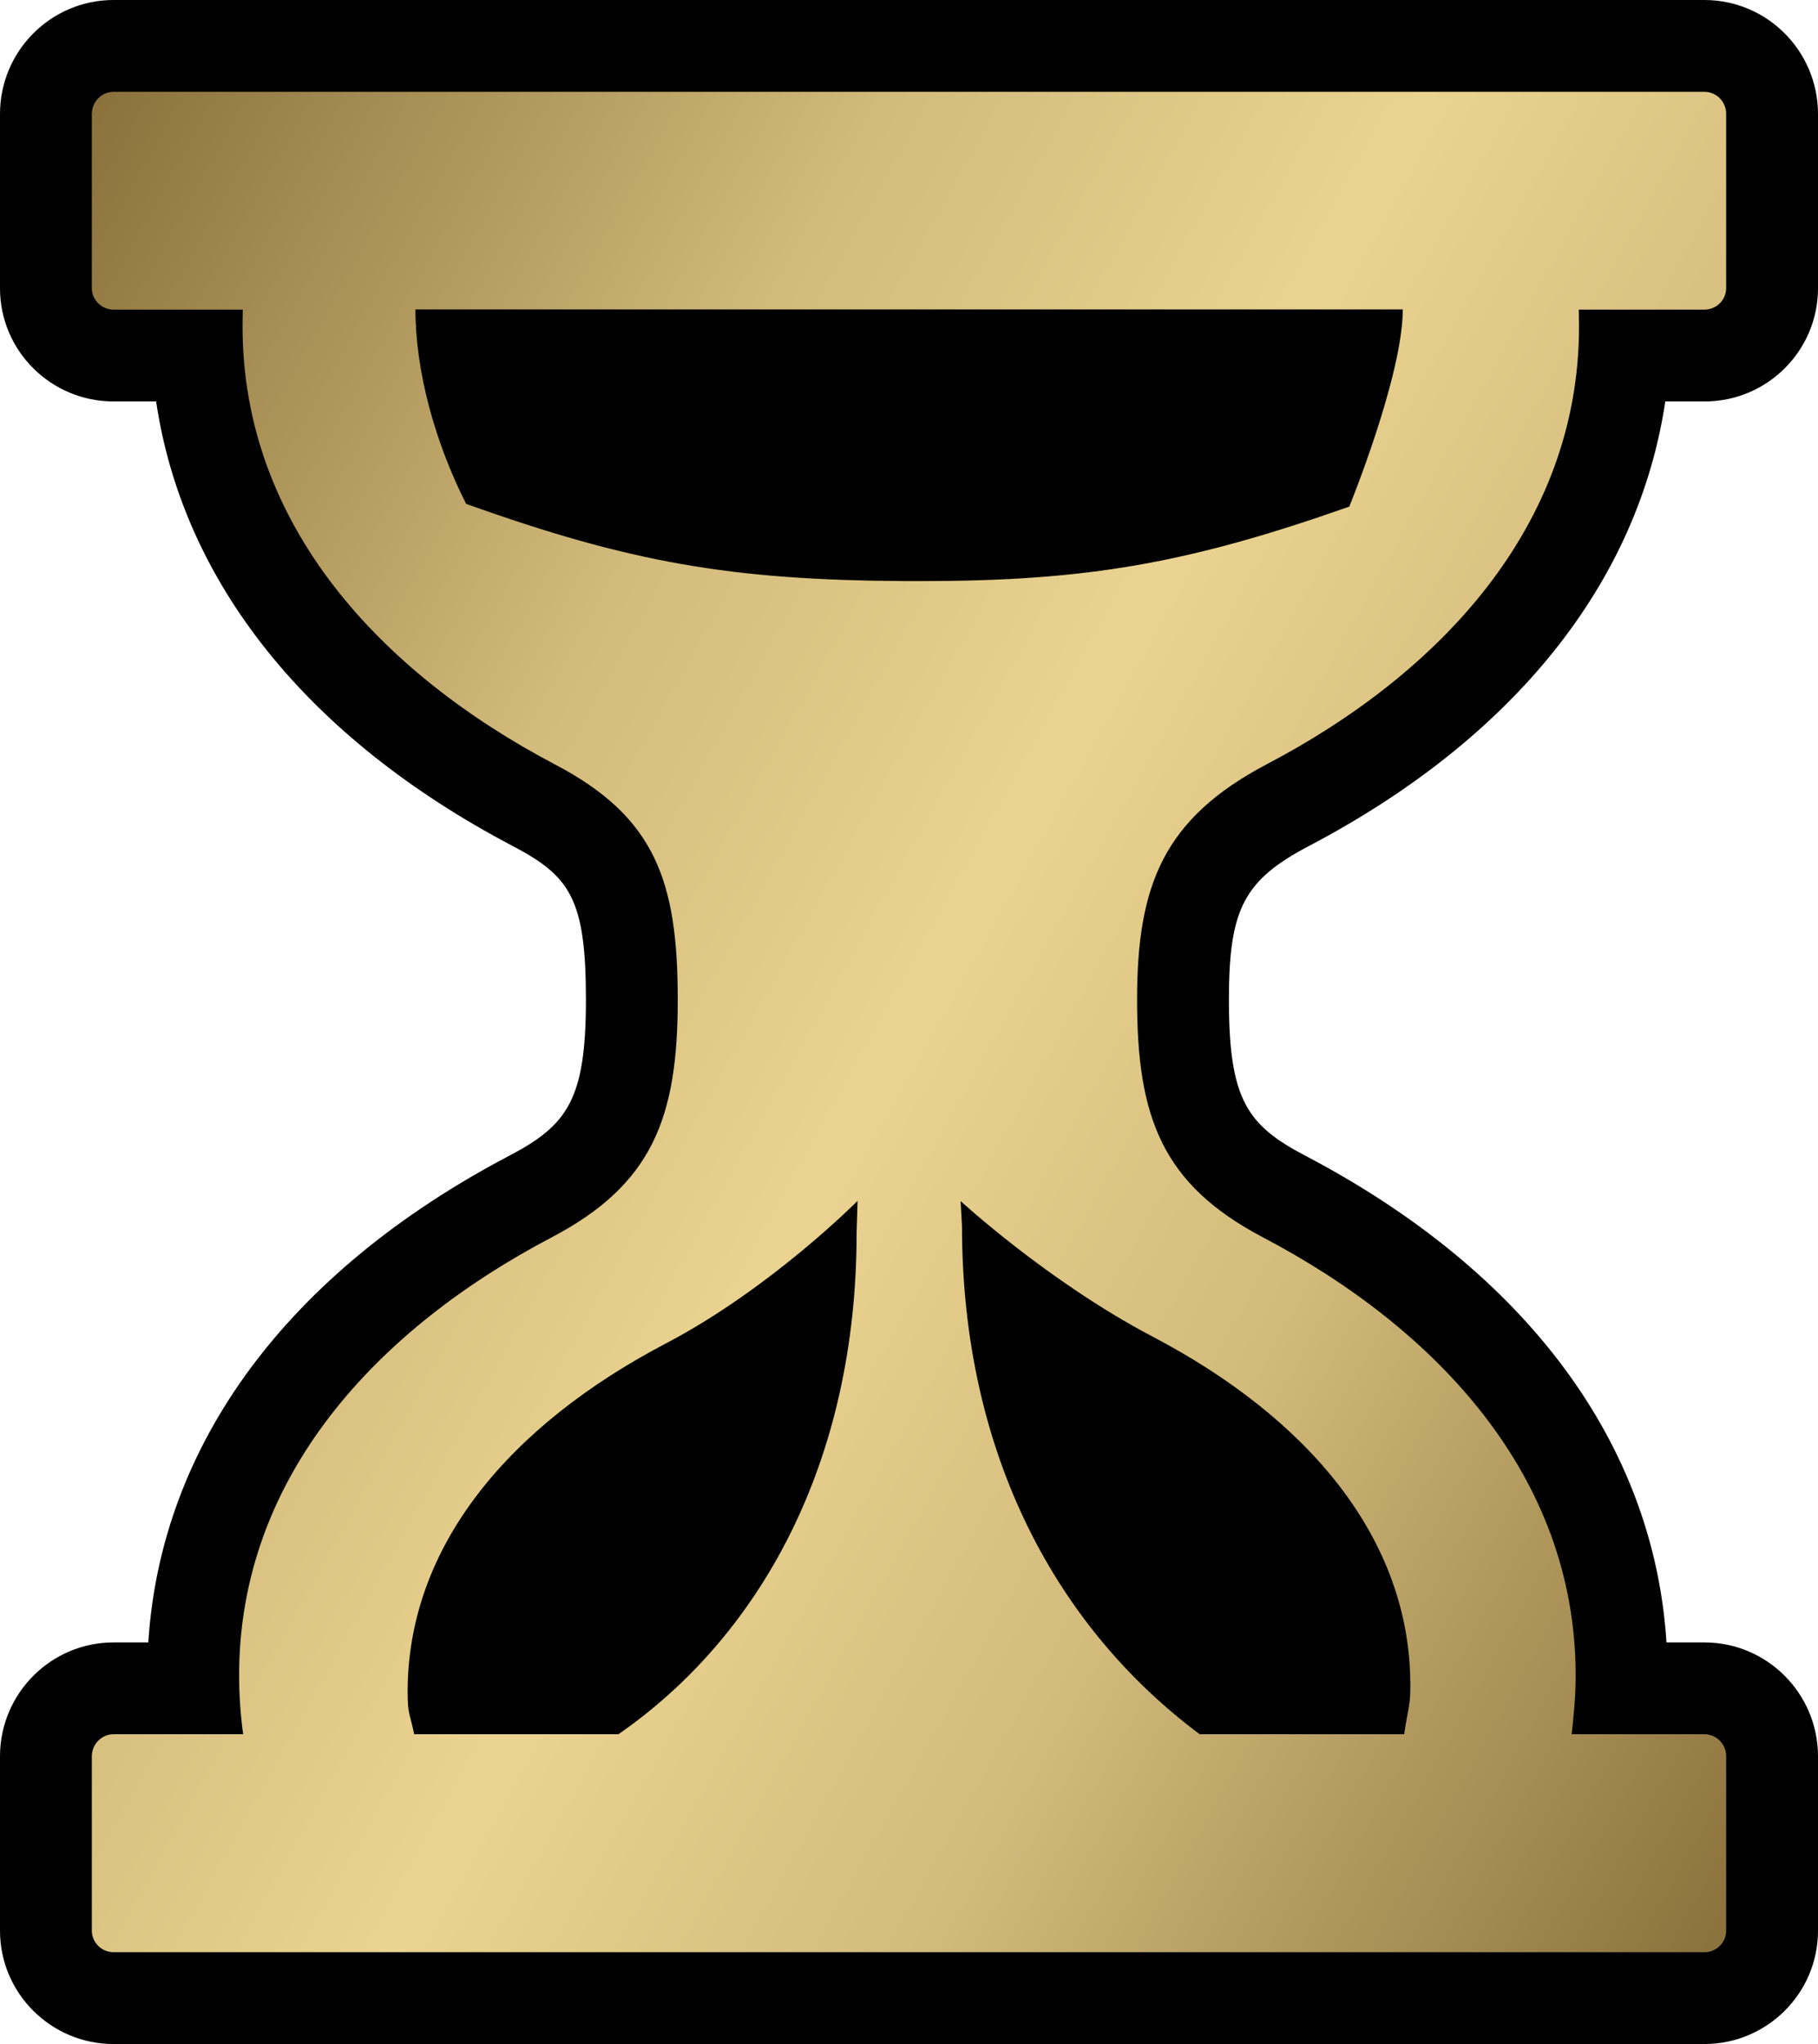 <?xml version="1.0" encoding="UTF-8" standalone="no"?>
<svg xmlns="http://www.w3.org/2000/svg" xmlns:xlink="http://www.w3.org/1999/xlink" version="1.1" width="600" height="674.65">
  <linearGradient x1="0" y1="0" x2="1" y2="0" id="linearGradient620" gradientUnits="userSpaceOnUse" gradientTransform="matrix(39.479,-22.793,-22.793,-39.479,146.933,157.907)" spreadMethod="pad">
    <stop style="stop-color:#8b723c" offset="0"/>
    <stop style="stop-color:#d2bb7b" offset="0.3"/>
    <stop style="stop-color:#ebd491" offset="0.5"/>
    <stop style="stop-color:#d2bb7b" offset="0.7"/>
    <stop style="stop-color:#8b723c" offset="1"/>
  </linearGradient>
  <linearGradient x1="0" y1="0" x2="1" y2="0" id="linearGradient2991" xlink:href="#linearGradient620" gradientUnits="userSpaceOnUse" gradientTransform="matrix(665.87,384.44,-384.44,665.87,-32.896,145.13)" spreadMethod="pad"/>
  <path d="m 562.506,674.65 -525.03,0 C 16.799,674.65 0,657.851 0,637.241 l 0,-57.531 c 0,-20.745 16.799,-37.612 37.477,-37.612 l 11.469,0 C 53.095,476.607 95.008,419.885 167.937,381.531 c 19.362,-10.137 25.434,-18.57 25.434,-51.577 0,-33.345 -5.212,-40.783 -24.321,-50.801 C 101.332,243.515 60.347,192.123 51.526,132.501 l -14.05,0 C 16.799,132.501 0,115.77 0,95.143 L 0,37.629 C 0,16.866 16.799,0 37.477,0 L 562.506,0 C 583.201,0 600,16.866 600,37.629 l 0,57.514 c 0,20.627 -16.799,37.359 -37.426,37.359 l -12.97,0 c -8.956,59.757 -49.873,111.081 -117.473,146.652 -21.606,11.334 -26.547,20.813 -26.547,50.801 0,33.007 5.988,41.44 25.367,51.577 72.997,38.354 114.893,95.075 119.042,160.567 l 12.515,0 c 20.695,0 37.494,16.866 37.494,37.612 l 0,57.531 c 0,20.611 -16.799,37.409 -37.494,37.409"/>
  <path d="m 37.477,30.309 c -3.947,0 -7.168,3.289 -7.168,7.32 l 0,0 0,57.514 c 0,3.812 3.221,7.05 7.168,7.05 l 0,0 42.638,0 -0.067,5.532 c 0,65.812 46.045,114.572 103.036,144.544 l 0,0 c 33.075,17.338 40.597,38.354 40.597,77.686 l 0,0 c 0,38.809 -8.248,60.938 -41.643,78.462 l 0,0 C 124.911,438.388 78.917,487.08 78.917,552.96 l 0,0 c 0,6.73 0.472,13.054 1.332,19.447 l 0,0 -42.773,0 c -3.947,0 -7.168,3.289 -7.168,7.236 l 0,0 0,57.598 c 0,3.879 3.221,7.101 7.168,7.101 l 0,0 525.03,0 c 4.031,0 7.185,-3.221 7.185,-7.101 l 0,0 0,-57.598 c 0,-3.947 -3.154,-7.236 -7.185,-7.236 l 0,0 -43.802,0 c 0.725,-6.392 1.316,-12.717 1.316,-19.447 l 0,0 c 0,-65.88 -46.129,-114.572 -103.171,-144.544 l 0,0 c -33.345,-17.524 -41.575,-39.653 -41.575,-78.462 l 0,0 c 0,-37.814 8.754,-59.757 42.756,-77.686 l 0,0 c 57.059,-29.904 103.103,-78.664 103.103,-144.544 l 0,0 -0.068,-5.532 41.44,0 c 4.031,0 7.185,-3.238 7.185,-7.05 l 0,0 0,-57.514 c 0,-4.031 -3.154,-7.32 -7.185,-7.32 l 0,0 -525.03,0 z M 298.313,191.786 c -57.177,-0.32 -90.589,-6.19 -144.476,-25.485 l 0,0 c -10.339,-20.425 -16.731,-43.886 -16.731,-64.176 l 0,0 325.856,0 c 0,21.876 -17.659,65.087 -17.659,65.087 l 0,0 c -52.909,18.654 -86.44,24.574 -140.985,24.574 l 0,0 c -1.973,0 -3.964,0 -6.004,0 M 134.525,558.509 c 0,-48.305 33.665,-88.092 85.394,-115.18 l 0,0 c 34.525,-18.114 63.114,-46.973 63.114,-46.973 l 0,0 -0.32,10.541 c 0,76.303 -32.164,133.294 -78.614,165.509 l 0,0 -67.398,0 c -1.45,-6.915 -2.176,-6.662 -2.176,-13.898 m 182.965,-153.854 -0.455,-8.231 c 0,0 28.723,26.48 63.114,44.611 l 0,0 c 51.712,27.07 85.309,66.875 85.309,115.23 l 0,0 c 0,7.118 -0.658,6.848 -2.041,16.141 l 0,0 -67.465,0 C 349.57,537.814 317.49,480.891 317.49,404.655" style="fill:url(#linearGradient2991)"/>
</svg>
